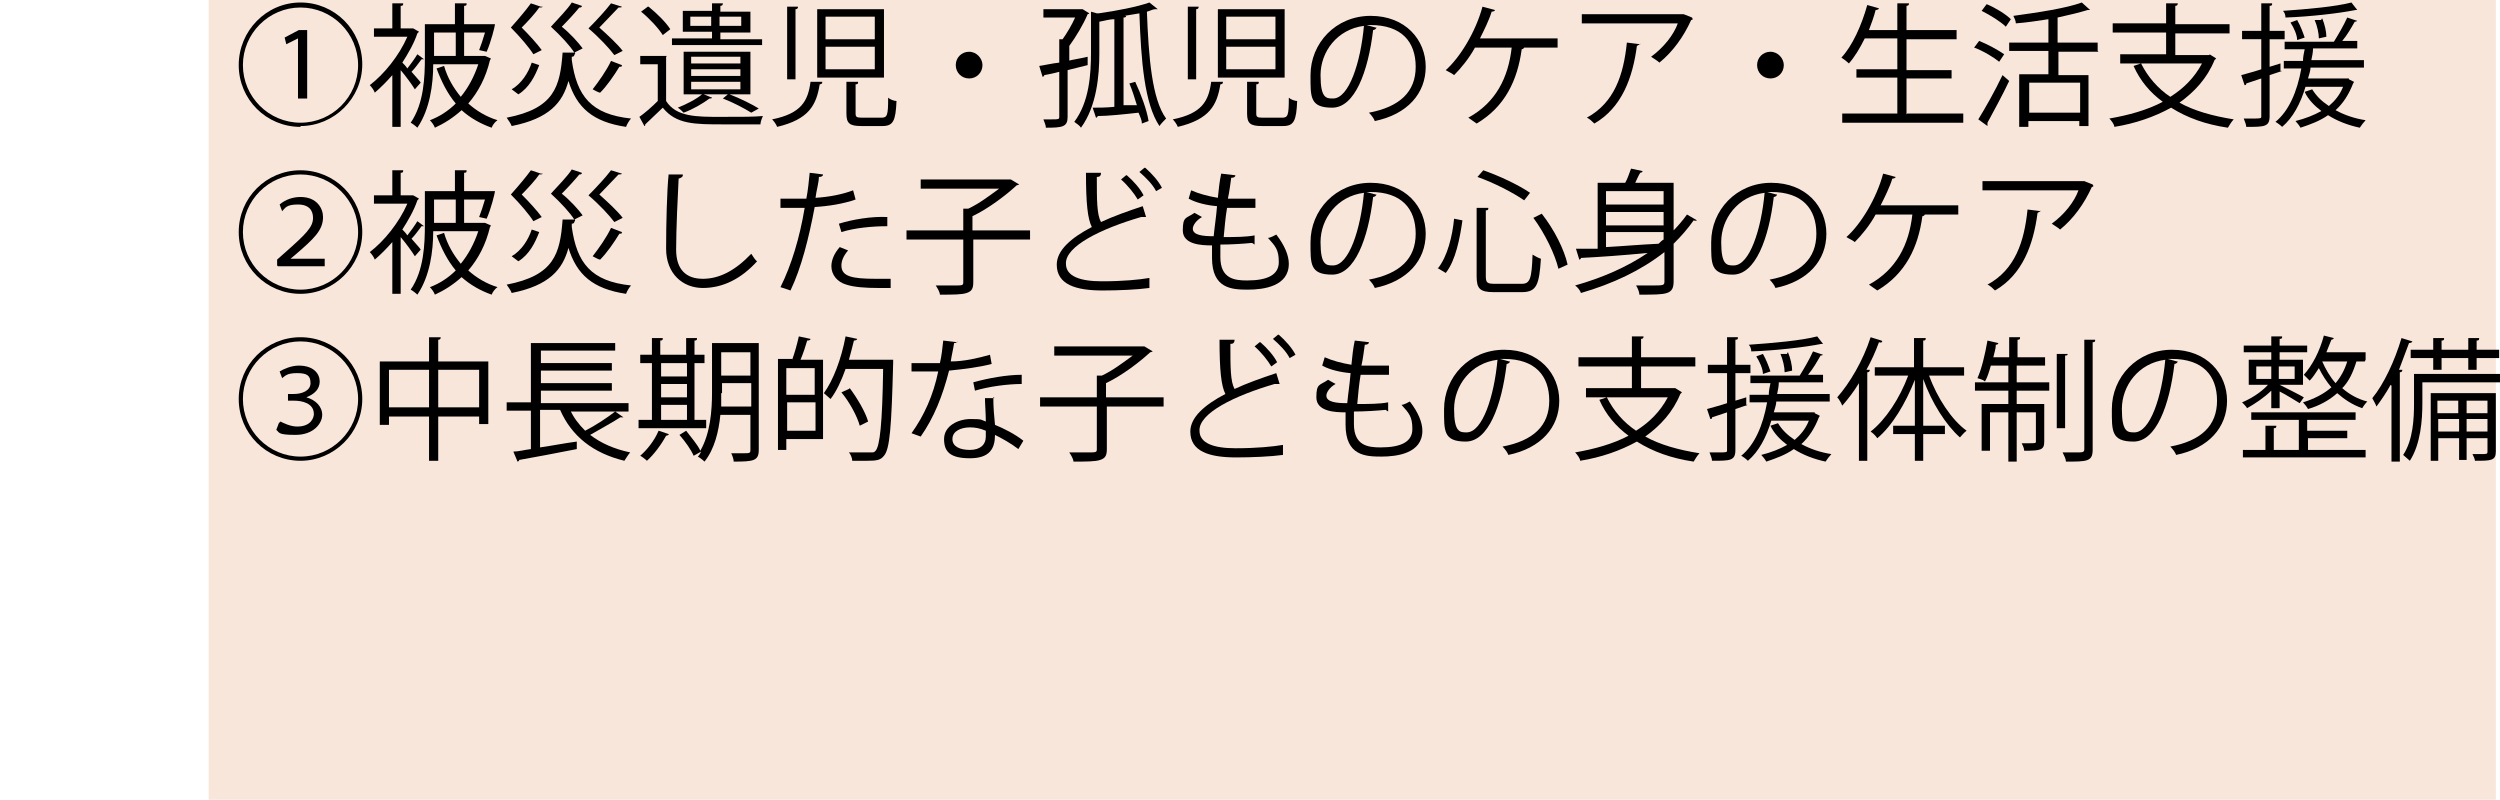 <?xml version="1.0" encoding="UTF-8"?>
<svg id="_レイヤー_2" xmlns="http://www.w3.org/2000/svg" version="1.1" viewBox="0 0 299.5 95.8">
  <!-- Generator: Adobe Illustrator 29.0.1, SVG Export Plug-In . SVG Version: 2.1.0 Build 192)  -->
  <defs>
    <style>
      .st0 {
        fill: #f8e6da;
      }
    </style>
  </defs>
  <g id="_レイヤー_15">
    <g id="_レイヤー_16">
      <rect class="st0" x="25" y="0" width="274" height="95.8"/>
      <g>
        <path d="M36,15.2c-4.1,0-7.4-3.3-7.4-7.4S31.9.3,36,.3s7.4,3.3,7.4,7.4-3.4,7.4-7.4,7.4ZM29.1,7.8c0,3.8,3.1,6.9,6.9,6.9s6.9-3.1,6.9-6.9-3.1-6.9-6.9-6.9-6.9,3.1-6.9,6.9ZM35.7,4.6h0l-1.4.7-.2-.8,1.7-.9h1v8.2h-1.1v-7.3h0Z"/>
        <path d="M50.8,7.1c0,0-.2,0-.3,0-.3.4-.8,1.1-1.2,1.5.5.6,1,1.1,1.1,1.3l-.7.8c-.3-.5-1.1-1.6-1.7-2.3v6.8h-1v-6.2c-.7.8-1.4,1.5-2.1,2.1-.1-.3-.4-.7-.6-.9,1.7-1.3,3.5-3.5,4.5-5.8h-4v-1h2.2V.4h1.3c0,.2,0,.3-.3.3v2.7h1.5c0,0,.7.4.7.4,0,0-.1.1-.2.2-.4,1.2-1.1,2.4-1.8,3.5.2.2.4.4.6.7.4-.5.9-1.2,1.2-1.7l.8.6h0ZM58.1,6.7l.7.3c0,0,0,.1-.1.2-.5,2.1-1.4,3.8-2.6,5.2,1,.9,2.2,1.6,3.5,2-.3.2-.6.6-.7.9-1.4-.5-2.6-1.2-3.6-2.1-1,.9-2.1,1.6-3.2,2.1-.1-.3-.4-.7-.6-.9,1.1-.4,2.2-1.1,3.1-2-1-1.2-1.7-2.6-2.3-4.2l.9-.3c.4,1.4,1.1,2.6,2,3.7.9-1.1,1.6-2.4,2.1-3.9h-5.4c0,2.4-.4,5.4-1.9,7.6-.2-.2-.6-.5-.8-.6,1.6-2.3,1.7-5.5,1.7-7.8v-4h3.6V.4h1.4c0,.2,0,.3-.3.3v2.2h3.7c0,.2-.5,2.2-1,3.3l-.9-.2c.2-.5.5-1.4.7-2.1h-2.5v2.8h2.4s0,0,0,0ZM54.6,3.9h-2.6v2.8h2.6v-2.8Z"/>
        <path d="M68.8,6.6c0,.1-.1.2-.3.2v.4c.6,4.3,2.3,6.5,7.1,7-.2.2-.5.7-.6,1-4-.6-5.9-2.3-6.9-5.5-.7,2.6-2.3,4.5-6.8,5.4-.1-.3-.4-.7-.6-1,5.7-1.1,6.4-3.7,6.7-7.8h1.5c0,.1,0,.1,0,.1ZM61.3,10.7c1.2-.7,2-2,2.4-3.2l.9.3c-.5,1.3-1.2,2.7-2.5,3.5l-.8-.6h0ZM65,.8c0,.1-.2.1-.4.1-.4.6-1.3,1.6-2.1,2.4.9.9,1.9,2,2.4,2.7l-1,.5c-.5-.8-1.6-2.1-2.7-3.2.9-1,1.9-2.2,2.4-2.9,0,0,1.2.4,1.2.4ZM69.7.8c0,0-.1.1-.2.1s0,0-.1,0c-.4.5-1.3,1.5-2.1,2.3,1,.8,2,1.9,2.5,2.6l-1,.5c-.5-.8-1.6-2-2.8-3.1.9-1,2-2.1,2.5-2.9,0,0,1.2.4,1.2.4ZM74.5.8c0,.1-.2.1-.4.1-.5.5-1.5,1.6-2.3,2.4,1,.9,2.2,2,2.8,2.8l-1,.5c-.6-.8-1.8-2.1-3.1-3.2,1-1,2.1-2.2,2.7-3l1.3.4h0ZM74.5,7.9c0,.1-.2.1-.3.1-.6,1-1.5,2.3-2.3,3.1-.2,0-.7-.3-.9-.4.7-.9,1.7-2.3,2.2-3.4,0,0,1.3.5,1.3.5Z"/>
        <path d="M79.8,6.8v5.3c1.2,1.9,3.6,1.9,6.5,1.9s3.9,0,5.1-.1c-.1.2-.3.7-.3,1-1.1,0-2.8,0-4.4,0-3.5,0-5.7,0-7.3-2-.7.7-1.5,1.4-2.1,2,0,.1,0,.2-.1.2l-.6-1.1c.7-.5,1.5-1.2,2.2-1.9v-4.4h-2.1v-1h3.2ZM77.7.8c1,.8,2.1,1.9,2.6,2.7l-.9.7c-.5-.8-1.6-2-2.6-2.8,0,0,.8-.6.8-.6ZM91.3,4.6v.8h-10.8v-.8h4.8v-.8h-3.5V1.3h3.5V.4h1.3c0,.2-.1.3-.3.3v.7h3.6v2.5h-3.6v.8h5,0ZM87.4,11.3c1.3.5,2.7,1.2,3.5,1.7l-.9.5c-.8-.5-2.1-1.2-3.4-1.7l.6-.5h-2.9l1,.4c0,.1-.2.1-.3.1-.8.6-2,1.3-3.1,1.7-.2-.2-.5-.5-.7-.6,1-.4,2.2-1,2.9-1.6h-2.2v-5.1h8v5.1h-2.4ZM82.7,3.1h2.5v-1.1h-2.5v1.1ZM82.8,6.8v.8h5.9v-.8h-5.9ZM82.8,8.3v.8h5.9v-.8h-5.9ZM82.8,9.8v.9h5.9v-.9h-5.9ZM88.8,2h-2.6v1.1h2.6v-1.1Z"/>
        <path d="M98.5,9.9c0,.1-.1.2-.3.2-.4,2.5-1.3,4.2-5.1,5.1-.1-.3-.4-.7-.6-.9,3.5-.7,4.3-2.2,4.6-4.5h1.4c0,.1,0,.1,0,.1ZM94.2.8h1.4c0,.2-.1.3-.3.3v8.4h-1V.8ZM97.9,1.1h8v8.2h-8V1.1h0ZM98.9,2v2.7h5.9v-2.7s-5.9,0-5.9,0ZM98.9,5.6v2.7h5.9v-2.7s-5.9,0-5.9,0ZM101.4,9.8h1.4c0,.2,0,.3-.3.3v3.5c0,.4.1.5.8.5h2.3c.7,0,.8-.3.8-2.4.2.2.7.4,1,.4-.1,2.4-.4,3-1.7,3h-2.5c-1.4,0-1.8-.3-1.8-1.5v-3.8h0Z"/>
        <path d="M117.7,7.8c0,.9-.7,1.6-1.6,1.6s-1.6-.7-1.6-1.6.7-1.6,1.6-1.6,1.6.8,1.6,1.6Z"/>
        <path d="M127.9,7.3c.8-.2,1.6-.3,2.4-.5v1c-.8.2-1.6.4-2.4.6v5.6c0,1.2-.6,1.3-2.6,1.3,0-.3-.2-.7-.3-1,.4,0,.7,0,1,0,.8,0,.9,0,.9-.3v-5.4c-.7.2-1.3.3-1.8.4,0,.1-.1.2-.2.2l-.4-1.3c.7-.1,1.5-.3,2.4-.4v-2.8h.4c.5-.7,1.1-1.7,1.5-2.6h-3.8v-1h4.7c0,0,.8.5.8.5,0,0-.1.1-.2.1-.5,1.2-1.4,2.7-2.2,3.8v1.9h0ZM131.6,1.6c2.2-.3,4.7-.8,6.1-1.3l1,.8s-.1,0-.2,0,0,0-.1,0c-.3,0-.6.2-1,.3.2,5.4.6,10.5,2.3,12.8-.2.2-.6.6-.8.9-1.8-2.7-2.2-7.8-2.4-13.5-.6.1-1.2.2-1.8.3h.2c0,.1,0,.2-.3.2v10.5h1.6c-.3-1-.6-1.9-.9-2.6l.7-.2c.7,1.5,1.4,3.4,1.6,4.7l-.8.3c0-.4-.2-.8-.4-1.3-1.8.2-3.7.4-4.9.4,0,.1-.1.2-.2.2l-.4-1.2c.7,0,1.6,0,2.6-.1V2.3c-.6,0-1.2.2-1.8.3v3.8c0,2.6-.3,6.3-2.2,8.9-.1-.2-.5-.5-.8-.7,1.8-2.4,2-5.7,2-8.3V1.4l.7.2h0Z"/>
        <path d="M146.5,9.9c0,.1-.1.2-.3.2-.4,2.5-1.3,4.2-5.1,5.1-.1-.3-.4-.7-.6-.9,3.5-.7,4.3-2.2,4.6-4.5h1.4c0,.1,0,.1,0,.1ZM142.2.8h1.4c0,.2-.1.3-.3.3v8.4h-1V.8h0ZM145.9,1.1h8v8.2h-8V1.1h0ZM146.9,2v2.7h5.9v-2.7s-5.9,0-5.9,0ZM146.9,5.6v2.7h5.9v-2.7s-5.9,0-5.9,0ZM149.4,9.8h1.4c0,.2,0,.3-.3.3v3.5c0,.4.1.5.8.5h2.3c.7,0,.8-.3.8-2.4.2.2.7.4,1,.4-.1,2.4-.4,3-1.7,3h-2.5c-1.4,0-1.8-.3-1.8-1.5v-3.8h0Z"/>
        <path d="M164.9,3.3c0,.1-.2.3-.4.3-.6,5-2.2,9.3-4.9,9.3s-2.6-1.3-2.6-3.9c0-3.8,3-7.1,7.2-7.1s6.6,2.9,6.6,6.1-2.2,5.7-6.1,6.5c-.1-.3-.4-.7-.7-1,3.7-.7,5.6-2.5,5.6-5.5s-1.7-5-5.4-5-.3,0-.5,0l1.1.3h0ZM163.4,3.1c-3.2.4-5.2,3.1-5.2,5.9s.7,2.8,1.5,2.8c1.9,0,3.3-4.3,3.7-8.7h0Z"/>
        <path d="M186.6,4.6v1.1h-4c0,0-.1.2-.3.2-.5,3.7-2,6.9-5.4,8.9-.3-.2-.7-.5-1-.7,3.3-1.8,4.8-4.8,5.2-8.4h-4.4c-.7,1.3-1.7,2.5-2.5,3.3-.2-.2-.7-.4-1-.6,1.7-1.5,3.6-4.6,4.4-7.6l1.5.4c0,.1-.2.2-.4.2-.3,1-.9,2.2-1.4,3.2h9.3,0Z"/>
        <path d="M202.8,2.3c0,0-.1.1-.2.1-.9,2-2.2,3.8-3.8,5.1-.2-.2-.7-.5-1-.7,1.5-1.1,2.7-2.6,3.2-4h-11.5v-1.1h12.2c0,0,1,.4,1,.4ZM196.5,5.2c0,.1-.2.2-.4.3-.5,3.8-1.8,7.4-5.1,9.3-.2-.2-.6-.6-.9-.7,3.3-1.8,4.4-5.1,4.8-9l1.6.2h0Z"/>
        <path d="M213.7,7.8c0,.9-.7,1.6-1.6,1.6s-1.6-.7-1.6-1.6.7-1.6,1.6-1.6,1.6.8,1.6,1.6Z"/>
        <path d="M228.5,13.6h6.7v1.1h-14.5v-1.1h6.6v-4.3h-4.9v-1h4.9v-3.7h-3.9c-.6,1.2-1.2,2.2-1.9,3-.2-.2-.6-.5-.9-.7,1.3-1.4,2.4-3.8,3.1-6.3l1.4.4c0,.1-.2.2-.4.2-.2.8-.5,1.6-.8,2.4h3.4V.4h1.4c0,.2-.1.3-.3.3v2.9h6v1.1h-6v3.7h5.4v1h-5.4v4.3h0Z"/>
        <path d="M237.1,4.9c1,.4,2.3,1.1,3,1.6l-.6.9c-.6-.5-1.9-1.3-3-1.7l.6-.8h0ZM237,14.3c.8-1.3,2-3.4,2.9-5.3l.8.7c-.8,1.7-1.9,3.7-2.6,5,0,0,0,.2,0,.2s0,.1,0,.2l-1.1-.8h0ZM238,.5c1,.4,2.3,1.2,2.9,1.8l-.6.9c-.6-.6-1.9-1.4-2.9-1.9,0,0,.6-.8.6-.8ZM251.4,6.2h-4.8v2.8h3.6v6.1h-1.1v-.6h-6.1v.7h-1.1v-6.3h3.5v-2.8h-4.7v-1h4.7v-2.8c-1.3.2-2.6.4-3.9.5,0-.3-.2-.7-.3-.9,2.9-.4,6.3-.9,8.2-1.6l1,.9c0,0,0,0-.3,0-1,.3-2.2.6-3.6.9v3h4.8v1h0ZM249.2,13.5v-3.6h-6.1v3.6h6.1Z"/>
        <path d="M264.7,6.5l.8.5c0,0-.1.1-.2.2-.9,2.2-2.4,3.8-4.2,5.1,1.8,1,4,1.6,6.5,2-.3.3-.5.7-.7,1-2.7-.4-4.9-1.2-6.8-2.4-2,1.1-4.3,1.9-6.8,2.3,0-.3-.4-.8-.6-1,2.3-.4,4.5-1,6.4-2-1.5-1.1-2.7-2.5-3.5-4.3l.9-.3h-2.5v-1.1h5.5v-2.6h-6.4v-1.1h6.4V.4h1.4c0,.2-.1.3-.3.3v2.2h6.5v1.1h-6.5v2.6h4.1s0,0,0,0ZM256.5,7.6c.8,1.6,2,3,3.5,4,1.6-1,2.9-2.3,3.8-4h-7.3,0Z"/>
        <path d="M273.4,8.5l-1.5.5v4.9c0,1.3-.6,1.3-2.8,1.3,0-.3-.2-.7-.3-1,.4,0,.7,0,1,0,1.1,0,1.1,0,1.1-.3v-4.5l-1.8.6c0,.1,0,.2-.2.2l-.4-1.2c.7-.2,1.5-.4,2.4-.7v-3.6h-2.3v-1h2.3V.4h1.3c0,.2,0,.3-.3.3v3h1.8v1h-1.8v3.3l1.3-.4v.9c.1,0,.1,0,.1,0ZM281.4,9.5l.6.3c0,0,0,.1-.1.2-.5,1.3-1.2,2.4-2.1,3.2,1.1.6,2.3,1,3.6,1.2-.2.2-.5.6-.7.9-1.4-.3-2.7-.8-3.8-1.5-1,.7-2.1,1.1-3.3,1.5-.1-.2-.4-.6-.6-.8,1.2-.3,2.2-.7,3.1-1.2-.8-.6-1.6-1.4-2-2.3l.9-.3c.5.8,1.1,1.4,2,2,.7-.6,1.3-1.3,1.7-2.3h-4.5c-.6,2-1.5,3.7-2.8,4.8-.2-.2-.6-.5-.8-.6,1.6-1.3,2.6-3.6,3.1-6.4h-2.1v-.9h2.3c0-.5.1-.9.2-1.4h-2.4v-.9h6.1-.2c.5-.8,1.2-2,1.6-2.9l1.2.4c0,0-.1.1-.3.1-.4.7-.9,1.6-1.5,2.3h1.8v.9h-5.3c0,.5-.1.9-.2,1.4h6.3v.9h-6.4c0,.4-.2.9-.3,1.3h4.9s0,0,0,0ZM282.5,1.2s0,0-.2,0,0,0-.1,0c-2,.4-5.5.8-8.4.9,0-.3-.1-.6-.3-.8,2.9-.2,6.3-.5,8.2-1l.7.9h0ZM275.2,2.4c.4.7.7,1.5.9,2.1l-.9.3c0-.6-.4-1.5-.8-2.1l.8-.3ZM278.2,2.2c.3.7.5,1.6.5,2.2l-.9.2c0-.6-.2-1.5-.5-2.2h.8c0-.1,0-.1,0-.1Z"/>
        <path d="M36,35.2c-4.1,0-7.4-3.3-7.4-7.4s3.3-7.4,7.4-7.4,7.4,3.3,7.4,7.4-3.4,7.4-7.4,7.4ZM29.1,27.8c0,3.8,3.1,6.9,6.9,6.9s6.9-3.1,6.9-6.9-3.1-6.9-6.9-6.9-6.9,3.1-6.9,6.9ZM33.2,31.8v-.7l.9-.8c2.6-2.3,3.4-3.1,3.4-4.2,0-.8-.4-1.6-1.8-1.6s-1.5.4-1.9.8l-.3-.8c.7-.6,1.6-.9,2.5-.9,2,0,2.7,1.4,2.7,2.4,0,1.6-1.1,2.6-3.3,4.5l-.6.5h0s4.1,0,4.1,0v.9h-5.6,0Z"/>
        <path d="M50.8,27.1c0,0-.2,0-.3,0-.3.4-.8,1.1-1.2,1.5.5.6,1,1.1,1.1,1.3l-.7.8c-.3-.5-1.1-1.6-1.7-2.3v6.8h-1v-6.2c-.7.8-1.4,1.5-2.1,2.1-.1-.3-.4-.7-.6-.9,1.7-1.3,3.5-3.5,4.5-5.8h-4v-1h2.2v-3h1.3c0,.2,0,.3-.3.3v2.7h1.5c0,0,.7.4.7.4,0,0-.1.1-.2.2-.4,1.2-1.1,2.4-1.8,3.5.2.2.4.4.6.7.4-.5.9-1.2,1.2-1.7,0,0,.8.6.8.6ZM58.1,26.7l.7.3c0,0,0,.1-.1.2-.5,2.1-1.4,3.8-2.6,5.2,1,.9,2.2,1.6,3.5,2-.3.2-.6.6-.7.9-1.4-.5-2.6-1.2-3.6-2.1-1,.9-2.1,1.6-3.2,2.1-.1-.3-.4-.7-.6-.9,1.1-.4,2.2-1.1,3.1-2-1-1.2-1.7-2.6-2.3-4.2l.9-.3c.4,1.4,1.1,2.6,2,3.7.9-1.1,1.6-2.4,2.1-3.9h-5.4c0,2.4-.4,5.4-1.9,7.6-.2-.2-.6-.5-.8-.6,1.6-2.3,1.7-5.5,1.7-7.8v-4h3.6v-2.5h1.4c0,.2,0,.3-.3.3v2.2h3.7c0,.2-.5,2.2-1,3.3l-.9-.2c.2-.5.5-1.4.7-2.1h-2.5v2.8h2.4s0,0,0,0ZM54.6,23.9h-2.6v2.8h2.6v-2.8Z"/>
        <path d="M68.8,26.6c0,.1-.1.2-.3.2v.4c.6,4.3,2.3,6.5,7.1,7-.2.2-.5.7-.6,1-4-.6-5.9-2.3-6.9-5.5-.7,2.6-2.3,4.5-6.8,5.4-.1-.3-.4-.7-.6-1,5.7-1.1,6.4-3.7,6.7-7.8h1.5c0,.1,0,.1,0,.1ZM61.3,30.7c1.2-.7,2-2,2.4-3.2l.9.3c-.5,1.3-1.2,2.7-2.5,3.5l-.8-.6h0ZM65,20.8c0,.1-.2.1-.4.1-.4.6-1.3,1.6-2.1,2.4.9.9,1.9,2,2.4,2.7l-1,.5c-.5-.8-1.6-2.1-2.7-3.2.9-1,1.9-2.2,2.4-2.9,0,0,1.2.4,1.2.4ZM69.7,20.8c0,0-.1.1-.2.1s0,0-.1,0c-.4.5-1.3,1.5-2.1,2.3,1,.8,2,1.9,2.5,2.6l-1,.5c-.5-.8-1.6-2-2.8-3.1.9-1,2-2.1,2.5-2.9l1.2.4ZM74.5,20.8c0,.1-.2.1-.4.1-.5.5-1.5,1.6-2.3,2.4,1,.9,2.2,2,2.8,2.8l-1,.5c-.6-.8-1.8-2.1-3.1-3.2,1-1,2.1-2.2,2.7-3l1.3.4h0ZM74.5,27.9c0,.1-.2.1-.3.1-.6,1-1.5,2.3-2.3,3.1-.2,0-.7-.3-.9-.4.7-.9,1.7-2.3,2.2-3.4,0,0,1.3.5,1.3.5Z"/>
        <path d="M81.8,21c0,.2-.2.3-.5.4-.1,1.9-.3,6.1-.3,8.5s1.2,3.5,3.2,3.5,3.9-1,5.8-3c.2.3.5.8.7.9-1.9,2.1-4.1,3.2-6.5,3.2s-4.4-1.7-4.4-4.7.1-7,.3-8.9h1.7c0,.1,0,.1,0,.1Z"/>
        <path d="M102.5,23.9c-1.4.5-3.2.8-4.9.9-.7,3.7-1.6,7.3-2.9,10l-1.2-.4c1.3-2.6,2.3-5.9,2.9-9.5-.3,0-2.5,0-2.9,0v-1.1c.2,0,.6,0,.9,0s1.7,0,2.2,0c.2-1,.3-2.1.4-3.1l1.6.2c0,.2-.2.3-.5.3,0,.7-.3,1.6-.4,2.5,1.6-.1,3.2-.4,4.5-.9l.3,1.1h0ZM106.7,34.5c-.5,0-1,0-1.5,0-1.5,0-2.9-.1-3.8-.4-1.1-.3-1.8-1.2-1.8-2.2,0-.7.3-1.5,1-2.3l1,.4c-.6.7-.8,1.3-.8,1.8,0,1.3,1.2,1.6,4.1,1.6s1.2,0,1.8,0c0,0,0,1.1,0,1.1ZM100.5,26.8c1.6-.5,3.9-.9,5.8-.8v1.1c-1.8,0-3.9.2-5.5.7l-.3-1h0Z"/>
        <path d="M123.4,27.6v1.1h-6.8v5.1c0,.8-.2,1.1-.8,1.3-.6.2-1.6.2-3.2.2,0-.3-.3-.8-.5-1.1.8,0,1.6,0,2.2,0,1,0,1.1,0,1.1-.4v-5.1h-6.8v-1.1h6.8v-2.6h.6c1.3-.6,2.6-1.6,3.7-2.4h-9.4v-1.1h10.8c0,0,1,.6,1,.6,0,0-.2.1-.3.1-1.3,1.2-3.4,2.8-5.3,3.7v1.7h6.8Z"/>
        <path d="M137.1,26s0,0-.1,0c-.1,0-.2,0-.3,0-4.8,1.4-9.1,3.5-9,5.6,0,1.5,1.7,2.1,4.3,2.1s4.5-.2,5.7-.4v1.2c-1.4.2-3.8.3-5.6.3-3.2,0-5.5-.7-5.5-3.1,0-1.7,1.7-3.2,4.2-4.5-.5-1-.7-2.8-.7-6.5h1.8c0,.4-.2.5-.5.5,0,2.8,0,4.5.5,5.4,1.5-.7,3.2-1.3,5-1.9l.4,1.3h0ZM135,21c.8.7,1.6,1.6,2,2.4l-.7.5c-.4-.7-1.2-1.7-2-2.4l.6-.5h0ZM137.2,20.1c.8.7,1.6,1.6,2,2.4l-.7.4c-.4-.8-1.2-1.6-2-2.3l.6-.5h0Z"/>
        <path d="M150,29.1c-1,.1-2.5.2-3.8.2,0,.6,0,1.2,0,1.5,0,2.6,1.7,2.8,3.2,2.8,2.5,0,3.8-.7,3.8-2.2s-.4-1.9-1.3-2.9c.3,0,.8-.3,1-.4,1,1.3,1.5,2.5,1.5,3.5,0,2.7-3,3.1-4.9,3.1s-4.3-.1-4.3-3.8,0-1.2,0-1.5c-1.3,0-3.5-.1-3.5-1.8s.4-1.4,1.4-2.1l.9.5c-.7.4-1.1,1-1.1,1.4,0,.8,1.3.9,2.5.9.1-1.1.3-2.3.4-3.6-1.2-.1-2.5-.4-3.4-.9l.3-1c.9.4,2,.7,3.2.9.1-1,.2-2,.4-2.9l1.7.2c0,.2-.2.3-.5.3-.1.7-.2,1.6-.4,2.5.5,0,1,0,1.5,0s1.2,0,1.8,0v1.1c-.5,0-1.1,0-1.6,0s-1.2,0-1.8,0c-.2,1.2-.3,2.4-.4,3.5,1.3,0,2.7,0,3.7-.2v1.1s0,0,0,0Z"/>
        <path d="M164.9,23.3c0,.1-.2.3-.4.3-.6,5-2.2,9.3-4.9,9.3s-2.6-1.3-2.6-3.9c0-3.8,3-7.1,7.2-7.1s6.6,2.9,6.6,6.1-2.2,5.7-6.1,6.5c-.1-.3-.4-.7-.7-1,3.7-.7,5.6-2.5,5.6-5.5s-1.7-5-5.4-5-.3,0-.5,0l1.1.3h0ZM163.4,23.1c-3.2.4-5.2,3.1-5.2,5.9s.7,2.8,1.5,2.8c1.9,0,3.3-4.3,3.7-8.7h0Z"/>
        <path d="M172.3,32.1c1.1-1.4,1.7-3.8,1.9-5.9l1,.2c-.3,2.1-.8,4.8-2,6.3l-1-.6h0ZM176.9,24.9h1.4c0,.2,0,.3-.3.3v7.9c0,.8.2.9,1.1.9h3.2c1,0,1.2-.6,1.3-3.5.3.2.7.4,1,.5-.2,3.1-.5,4-2.3,4h-3.3c-1.7,0-2.1-.4-2.1-1.9v-8.2h0ZM182.6,24c-1.3-.9-3.6-2.1-5.6-2.8l.7-.8c2,.7,4.3,1.8,5.6,2.7,0,0-.7.9-.7.9ZM186.7,32.2c-.4-1.7-1.6-4.2-3-6.1l1-.5c1.5,1.9,2.7,4.3,3.1,6.1l-1.1.5h0Z"/>
        <path d="M200.4,27.7c.6-.6,1.2-1.3,1.7-2l1.2.7c0,0-.2.1-.4,0-.7,1-1.5,1.9-2.4,2.8v4.5c0,.8-.2,1.2-.8,1.4-.6.2-1.6.2-3.3.2,0-.3-.2-.8-.4-1.1.7,0,1.3,0,1.8,0,1.5,0,1.6,0,1.6-.5v-3.5c-2.8,2.2-6.2,3.8-10,4.9-.1-.3-.4-.7-.7-.9,3.2-.9,6.2-2.2,8.7-3.9-3,.3-6,.5-8,.6,0,.1-.1.2-.2.2l-.4-1.3h2.6v-7.9h3.3c.3-.5.5-1.2.7-1.7l1.4.3c0,0-.1.2-.3.2-.2.3-.4.8-.6,1.2h4.6v5.7h0ZM199.3,22.9h-6.9v1.6h6.9v-1.6ZM199.3,27v-1.6h-6.9v1.6h6.9ZM192.4,27.8v1.8c1.9-.1,4.1-.3,6.3-.4.2-.2.4-.4.6-.5v-.9h-6.9Z"/>
        <path d="M212.9,23.3c0,.1-.2.3-.4.3-.6,5-2.2,9.3-4.9,9.3s-2.6-1.3-2.6-3.9c0-3.8,3-7.1,7.2-7.1s6.6,2.9,6.6,6.1-2.2,5.7-6.1,6.5c-.1-.3-.4-.7-.7-1,3.7-.7,5.6-2.5,5.6-5.5s-1.7-5-5.4-5-.3,0-.5,0l1.1.3h0ZM211.4,23.1c-3.2.4-5.2,3.1-5.2,5.9s.7,2.8,1.5,2.8c1.9,0,3.3-4.3,3.7-8.7h0Z"/>
        <path d="M234.6,24.6v1.1h-4c0,0-.1.2-.3.2-.5,3.7-2,6.9-5.4,8.9-.3-.2-.7-.5-1-.7,3.3-1.8,4.8-4.8,5.2-8.4h-4.4c-.7,1.3-1.7,2.5-2.5,3.3-.2-.2-.7-.4-1-.6,1.7-1.5,3.6-4.6,4.4-7.6l1.5.4c0,.1-.2.2-.4.2-.3,1-.9,2.2-1.4,3.2h9.3,0Z"/>
        <path d="M250.8,22.3c0,0-.1.1-.2.1-.9,2-2.2,3.8-3.8,5.1-.2-.2-.7-.5-1-.7,1.5-1.1,2.7-2.6,3.2-4h-11.5v-1.1h12.2c0,0,1,.4,1,.4ZM244.5,25.2c0,.1-.2.2-.4.3-.5,3.8-1.8,7.4-5.1,9.3-.2-.2-.6-.6-.9-.7,3.3-1.8,4.4-5.1,4.8-9l1.6.2h0Z"/>
        <path d="M36,55.2c-4.1,0-7.4-3.3-7.4-7.4s3.3-7.4,7.4-7.4,7.4,3.3,7.4,7.4-3.4,7.4-7.4,7.4ZM29.1,47.8c0,3.8,3.1,6.9,6.9,6.9s6.9-3.1,6.9-6.9-3.1-6.9-6.9-6.9-6.9,3.1-6.9,6.9ZM33.6,50.5c.4.2,1.2.6,2,.6,1.7,0,2-1.1,2-1.5,0-1.3-1.4-1.6-2.4-1.6h-.7v-.8h.7c1,0,2-.4,2-1.3s-.4-1.2-1.6-1.2-1.4.3-1.8.6l-.3-.8c.5-.3,1.4-.7,2.3-.7,1.8,0,2.5,1,2.5,1.9s-.6,1.5-1.6,1.9h0c1.1.3,1.9,1.1,1.9,2.1s-1,2.4-3.2,2.4-1.9-.3-2.3-.6l.3-.8h0Z"/>
        <path d="M52.5,43.3h6v7.5h-1.1v-.9h-4.9v5.3h-1.1v-5.3h-4.8v1h-1.1v-7.6h5.9v-2.9h1.4c0,.2-.1.3-.3.3v2.6h0ZM46.6,48.8h4.8v-4.5h-4.8v4.5ZM52.5,48.8h4.9v-4.5h-4.9v4.5Z"/>
        <path d="M68.3,49.1c.4.9,1,1.7,1.8,2.5,1.2-.6,2.7-1.6,3.6-2.3l1,.7c0,0-.2,0-.4,0-.9.6-2.4,1.4-3.6,2.1,1.3,1,2.9,1.7,4.8,2.1-.2.2-.5.7-.7,1-3.7-.9-6.3-2.9-7.7-6.1h-2.4v4.5c1.4-.2,2.9-.5,4.4-.7v.9c-2.5.5-5.2,1-6.9,1.3,0,.1-.1.2-.2.2l-.5-1.2c.6,0,1.3-.2,2.1-.3v-4.6h-2.9v-1h2.9v-7.1h10.1v.9h-8.9v1.5h8.5v.9h-8.5v1.5h8.5v.9h-8.5v1.5h10.5v1h-7Z"/>
        <path d="M84.6,50.3v1h-8.1v-1h1.6v-6.8h-1.4v-1h1.4v-2h1.3c0,.2,0,.3-.3.3v1.7h3.1v-2h1.3c0,.2,0,.3-.3.3v1.7h1.2v1h-1.2v6.8h1.3ZM80.1,52.1c0,0-.2.1-.3.1-.6,1.1-1.5,2.3-2.3,3-.2-.2-.6-.5-.8-.6.8-.7,1.7-1.8,2.2-3l1.2.4h0ZM82.3,43.5h-3.1v1.6h3.1v-1.6ZM79.2,46v1.6h3.1v-1.6h-3.1ZM79.2,48.5v1.8h3.1v-1.8h-3.1ZM90.9,41.2v12.7c0,1.3-.6,1.4-3,1.4,0-.3-.2-.8-.3-1,.5,0,1,0,1.4,0,.8,0,.9,0,.9-.4v-4.2h-3.6c-.2,2-.7,4.1-1.9,5.6-.2-.2-.6-.5-.8-.6.2-.2.3-.4.4-.6,0,0-.7.4-.9.5-.3-.7-1-1.7-1.7-2.5l.8-.5c.6.8,1.4,1.7,1.7,2.4,1.2-2.1,1.4-4.8,1.4-7v-5.9h5.6ZM86.4,47.1c0,.5,0,1.1,0,1.6h3.6v-2.8h-3.5v1.2h0ZM89.9,42.2h-3.5v2.8h3.5v-2.8Z"/>
        <path d="M94.9,43.1c.3-.8.6-1.9.8-2.8l1.4.3c0,.1-.1.2-.4.2-.2.7-.5,1.6-.8,2.3h2.7v9.5h-4.4v1.3h-1v-10.9h1.7ZM97.6,47.3v-3.2h-3.4v3.2h3.4ZM94.3,51.6h3.4v-3.4h-3.4v3.4ZM106.4,43.1h.6c0,.1,0,.3,0,.4-.2,7.7-.4,10.3-1.1,11.1-.4.5-.8.6-2,.6s-1.2,0-1.8,0c0-.3-.2-.8-.4-1,1.1,0,2.2,0,2.6,0s.4,0,.6-.2c.5-.6.8-3.1.9-9.8h-4.5c-.5,1.4-1.1,2.7-1.8,3.6-.2-.2-.6-.5-.8-.7,1.1-1.5,2.1-4.1,2.6-6.8l1.4.3c0,.1-.2.2-.4.2-.2.8-.4,1.6-.6,2.3h4.7ZM101.8,46.5c.9,1.2,1.9,2.9,2.2,4l-1,.5c-.3-1.1-1.2-2.8-2.2-4l.9-.4h0Z"/>
        <path d="M114.8,40.8c0,.1-.2.3-.5.3-.1.7-.3,1.5-.4,2.2,1.6,0,3.3-.4,4.7-.8l.2,1.1c-1.5.4-3.2.6-5.1.8-.8,3.1-1.8,5.6-3.4,7.9l-1.1-.4c1.5-2.1,2.6-4.5,3.2-7.4h-3.2v-1h1.9c.5,0,1,0,1.5,0,.2-.8.3-1.8.4-2.7l1.7.2h0ZM119,47.6c0,1.3.1,2.2.2,3.3,1,.4,2.4,1.1,3.4,1.9l-.6,1c-.9-.7-2-1.3-2.8-1.7,0,1.6-.6,2.8-3,2.8s-3.1-.8-3.1-2.3c0-1.6,1.7-2.4,3.2-2.4s1.2.1,1.8.3c0-1-.1-2.1-.1-2.8h1.1c0-.1,0-.1,0-.1ZM118.1,51.6c-.7-.3-1.3-.4-1.9-.4-1,0-2.1.4-2.1,1.4,0,.9.9,1.3,2.1,1.3s1.9-.6,1.9-1.6,0-.5,0-.7h0ZM122.5,46c-1.8,0-4,.3-5.7.8l-.2-1c1.8-.5,4-.9,5.8-.9v1.1h0Z"/>
        <path d="M139.4,47.6v1.1h-6.8v5.1c0,.8-.2,1.1-.8,1.3-.6.2-1.6.2-3.2.2,0-.3-.3-.8-.5-1.1.8,0,1.6,0,2.2,0,1,0,1.1,0,1.1-.4v-5.1h-6.8v-1.1h6.8v-2.6h.6c1.3-.6,2.6-1.6,3.7-2.4h-9.4v-1.1h10.8c0,0,1,.6,1,.6,0,0-.2.1-.3.1-1.3,1.2-3.4,2.8-5.3,3.7v1.7h6.8Z"/>
        <path d="M153.1,46s0,0-.1,0c-.1,0-.2,0-.3,0-4.8,1.4-9.1,3.5-9,5.6,0,1.5,1.7,2.1,4.3,2.1s4.5-.2,5.7-.4v1.2c-1.4.2-3.8.3-5.6.3-3.2,0-5.5-.7-5.5-3.1,0-1.7,1.7-3.2,4.2-4.5-.5-1-.7-2.8-.7-6.5h1.8c0,.4-.2.5-.5.5,0,2.8,0,4.5.5,5.4,1.5-.7,3.2-1.3,5-1.9l.4,1.3h0ZM151,41c.8.7,1.6,1.6,2,2.4l-.7.5c-.4-.7-1.2-1.7-2-2.4l.6-.5h0ZM153.2,40.1c.8.7,1.6,1.6,2,2.4l-.7.4c-.4-.8-1.2-1.6-2-2.3l.6-.5h0Z"/>
        <path d="M166,49.1c-1,.1-2.5.2-3.8.2,0,.6,0,1.2,0,1.5,0,2.6,1.7,2.8,3.2,2.8,2.5,0,3.8-.7,3.8-2.2s-.4-1.9-1.3-2.9c.3,0,.8-.3,1-.4,1,1.3,1.5,2.5,1.5,3.5,0,2.7-3,3.1-4.9,3.1s-4.3-.1-4.3-3.8,0-1.2,0-1.5c-1.3,0-3.5-.1-3.5-1.8s.4-1.4,1.4-2.1l.9.5c-.7.4-1.1,1-1.1,1.4,0,.8,1.3.9,2.5.9.1-1.1.3-2.3.4-3.6-1.2-.1-2.5-.4-3.4-.9l.3-1c.9.4,2,.7,3.2.9.1-1,.2-2,.4-2.9l1.7.2c0,.2-.2.3-.5.3-.1.7-.2,1.6-.4,2.5.5,0,1,0,1.5,0s1.2,0,1.8,0v1.1c-.5,0-1.1,0-1.6,0s-1.2,0-1.8,0c-.2,1.2-.3,2.4-.4,3.5,1.3,0,2.7,0,3.7-.2v1.1s0,0,0,0Z"/>
        <path d="M180.9,43.3c0,.1-.2.3-.4.3-.6,5-2.2,9.3-4.9,9.3s-2.6-1.3-2.6-3.9c0-3.8,3-7.1,7.2-7.1s6.6,2.9,6.6,6.1-2.2,5.7-6.1,6.5c-.1-.3-.4-.7-.7-1,3.7-.7,5.6-2.5,5.6-5.5s-1.7-5-5.4-5-.3,0-.5,0l1.1.3h0ZM179.4,43.1c-3.2.4-5.2,3.1-5.2,5.9s.7,2.8,1.5,2.8c1.9,0,3.3-4.3,3.7-8.7h0Z"/>
        <path d="M200.7,46.5l.8.5c0,0-.1.1-.2.2-.9,2.2-2.4,3.8-4.2,5.1,1.8,1,4,1.6,6.5,2-.3.3-.5.7-.7,1-2.7-.4-4.9-1.2-6.8-2.4-2,1.1-4.3,1.9-6.8,2.3,0-.3-.4-.8-.6-1,2.3-.4,4.5-1,6.4-2-1.5-1.1-2.7-2.5-3.5-4.3l.9-.3h-2.5v-1.1h5.5v-2.6h-6.4v-1.1h6.4v-2.5h1.4c0,.2-.1.3-.3.3v2.2h6.5v1.1h-6.5v2.6h4.1s0,0,0,0ZM192.5,47.6c.8,1.6,2,3,3.5,4,1.6-1,2.9-2.3,3.8-4h-7.3Z"/>
        <path d="M209.4,48.5l-1.5.5v4.9c0,1.3-.6,1.3-2.8,1.3,0-.3-.2-.7-.3-1,.4,0,.7,0,1,0,1.1,0,1.1,0,1.1-.3v-4.5l-1.8.6c0,.1,0,.2-.2.2l-.4-1.2c.7-.2,1.5-.4,2.4-.7v-3.6h-2.3v-1h2.3v-3.3h1.3c0,.2,0,.3-.3.3v3h1.8v1h-1.8v3.3l1.3-.4v.9c.1,0,.1,0,.1,0ZM217.4,49.5l.6.3c0,0,0,.1-.1.2-.5,1.3-1.2,2.4-2.1,3.2,1.1.6,2.3,1,3.6,1.2-.2.2-.5.6-.7.9-1.4-.3-2.7-.8-3.8-1.5-1,.7-2.1,1.1-3.3,1.5-.1-.2-.4-.6-.6-.8,1.2-.3,2.2-.7,3.1-1.2-.8-.6-1.6-1.4-2-2.3l.9-.3c.5.8,1.1,1.4,2,2,.7-.6,1.3-1.3,1.7-2.3h-4.5c-.6,2-1.5,3.7-2.8,4.8-.2-.2-.6-.5-.8-.6,1.6-1.3,2.6-3.6,3.1-6.4h-2.1v-.9h2.3c0-.5.1-.9.2-1.4h-2.4v-.9h6.1-.2c.5-.8,1.2-2,1.6-2.9l1.2.4c0,0-.1.1-.3.1-.4.7-.9,1.6-1.5,2.3h1.8v.9h-5.3c0,.5-.1.9-.2,1.4h6.3v.9h-6.4c0,.4-.2.9-.3,1.3h4.9s0,0,0,0ZM218.5,41.2s0,0-.2,0,0,0-.1,0c-2,.4-5.5.8-8.4.9,0-.3-.1-.6-.3-.8,2.9-.2,6.3-.5,8.2-1l.7.9h0ZM211.2,42.4c.4.7.7,1.5.9,2.1l-.9.3c0-.6-.4-1.5-.8-2.1l.8-.3h0ZM214.2,42.2c.3.7.5,1.6.5,2.2l-.9.2c0-.6-.2-1.5-.5-2.2h.8c0-.1,0-.1,0-.1Z"/>
        <path d="M225.5,40.9c0,.1-.2.2-.4.1-.4,1.1-.9,2.2-1.5,3.3h.4c0,.2-.1.3-.3.3v10.6h-1v-9.3c-.6,1-1.3,1.9-2,2.7-.1-.3-.4-.8-.6-1,1.5-1.7,3.1-4.4,4-7.2l1.3.4h0ZM235.3,45h-4.2c1,2.7,2.7,5.3,4.5,6.6-.3.2-.6.6-.8.8-1.7-1.5-3.4-4.2-4.4-7v5.6h2.6v1h-2.6v3.2h-1v-3.2h-2.6v-1h2.6v-5.5c-1.1,2.8-2.7,5.5-4.5,7-.2-.3-.5-.6-.8-.8,1.8-1.4,3.5-4,4.5-6.7h-4v-1h4.7v-3.5h1.4c0,.2,0,.3-.3.3v3.2h4.9v1Z"/>
        <path d="M241.6,43.8v2h3.9v1h-3.9v1.6h3.3v4.5c0,1-.4,1.1-2.4,1.1,0-.3-.2-.7-.3-.9.4,0,.7,0,.9,0,.7,0,.8,0,.8-.2v-3.5h-2.3v5.9h-1v-5.9h-2.2v4.6h-1v-5.6h3.2v-1.6h-4v-1h4v-2h-2.1c-.2.7-.4,1.4-.7,1.9-.2-.2-.6-.3-.9-.4.5-1.1.9-2.8,1.2-4.5l1.3.3c0,.1-.1.2-.3.2,0,.5-.2,1-.3,1.5h1.9v-2.4h1.3c0,.2,0,.3-.3.3v2.1h3.3v1h-3.3ZM247.7,42.4c0,.1,0,.2-.3.2v8.7h-1v-8.9s1.3,0,1.3,0ZM249.7,40.7h1.3c0,.2,0,.3-.3.3v12.9c0,1.4-.7,1.4-3.2,1.4,0-.3-.2-.7-.4-1.1.6,0,1.1,0,1.6,0,.8,0,1,0,1-.4v-13.2Z"/>
        <path d="M260.9,43.3c0,.1-.2.3-.4.3-.6,5-2.2,9.3-4.9,9.3s-2.6-1.3-2.6-3.9c0-3.8,3-7.1,7.2-7.1s6.6,2.9,6.6,6.1-2.2,5.7-6.1,6.5c-.1-.3-.4-.7-.7-1,3.7-.7,5.6-2.5,5.6-5.5s-1.7-5-5.4-5-.3,0-.5,0l1.1.3h0ZM259.4,43.1c-3.2.4-5.2,3.1-5.2,5.9s.7,2.8,1.5,2.8c1.9,0,3.3-4.3,3.7-8.7h0Z"/>
        <path d="M272.1,48.9v-2.1c-.8.8-2,1.6-2.9,2.1-.1-.2-.4-.5-.6-.7,1-.4,2.3-1.2,3.1-2.1h-2.3v-3h2.7v-.9h-3.3v-.8h3.3v-1.1h1.3c0,.2,0,.3-.3.3v.8h3.3v.8h-3.3v.9h2.8v3h-2.8c.6.3,2.4,1.2,2.9,1.5l-.5.7c-.5-.3-1.6-1-2.4-1.4v2h-1,0ZM276.5,52.5v1.4h6.9v.9h-14.7v-.9h2.7v-2.9h1.3c0,.2,0,.3-.3.3v2.6h3v-3.6h-5.7v-.9h12.5v.9h-5.8v1.3h4.8v.9h-4.8ZM270.3,43.9v1.5h1.8v-1.5h-1.8ZM274.9,43.9h-1.9v1.5h1.9v-1.5ZM283.3,43.3h-1c-.4,1.3-.9,2.4-1.7,3.2.8.7,1.8,1.3,3,1.6-.2.2-.5.6-.6.8-1.2-.4-2.2-1.1-3-1.8-.9.8-2.1,1.5-3.5,1.9-.1-.2-.4-.6-.6-.8,1.3-.4,2.5-1,3.4-1.8-.6-.7-1.1-1.5-1.5-2.3-.4.6-.7,1.1-1.1,1.5-.2-.2-.5-.5-.7-.7,1-1.1,1.9-2.8,2.4-4.7l1.2.3c0,0-.1.2-.3.2-.2.5-.4,1-.6,1.5h4.7v.9h0ZM278.2,43.3c.4.9.9,1.8,1.6,2.6.6-.7,1.1-1.6,1.4-2.6h-3Z"/>
        <path d="M286.4,46.1c-.5.9-1.1,1.8-1.7,2.6-.1-.3-.4-.8-.5-1,1.4-1.7,2.7-4.5,3.5-7.2l1.3.4c0,.1-.2.2-.4.2-.4,1.1-.8,2.1-1.2,3.2h.4c0,.2-.1.3-.3.3v10.7h-1v-9.1h0ZM299.5,44.8v1h-9.3v2.5c0,2-.2,4.9-1.5,6.9-.2-.2-.6-.5-.8-.7,1.2-1.8,1.3-4.4,1.3-6.2v-3.5h10.4ZM288.8,41.9h2.7v-1.4h1.3c0,.2,0,.3-.3.3v1.1h3.2v-1.4h1.3c0,.2,0,.3-.3.3v1.1h2.7v1h-2.7v1.4h-1v-1.4h-3.2v1.4h-1v-1.4h-2.7v-1h0ZM299,47.1v7c0,1.1-.6,1.1-2.5,1.1,0-.2-.2-.6-.3-.8.4,0,.7,0,1,0,.7,0,.8,0,.8-.3v-1.6h-2.5v2.6h-.9v-2.6h-2.5v2.7h-.9v-8.1h7.8,0ZM294.5,48h-2.5v1.5h2.5v-1.5ZM292.1,51.7h2.5v-1.5h-2.5v1.5ZM298,48h-2.5v1.5h2.5v-1.5ZM295.5,51.7h2.5v-1.5h-2.5v1.5Z"/>
      </g>
    </g>
  </g>
</svg>